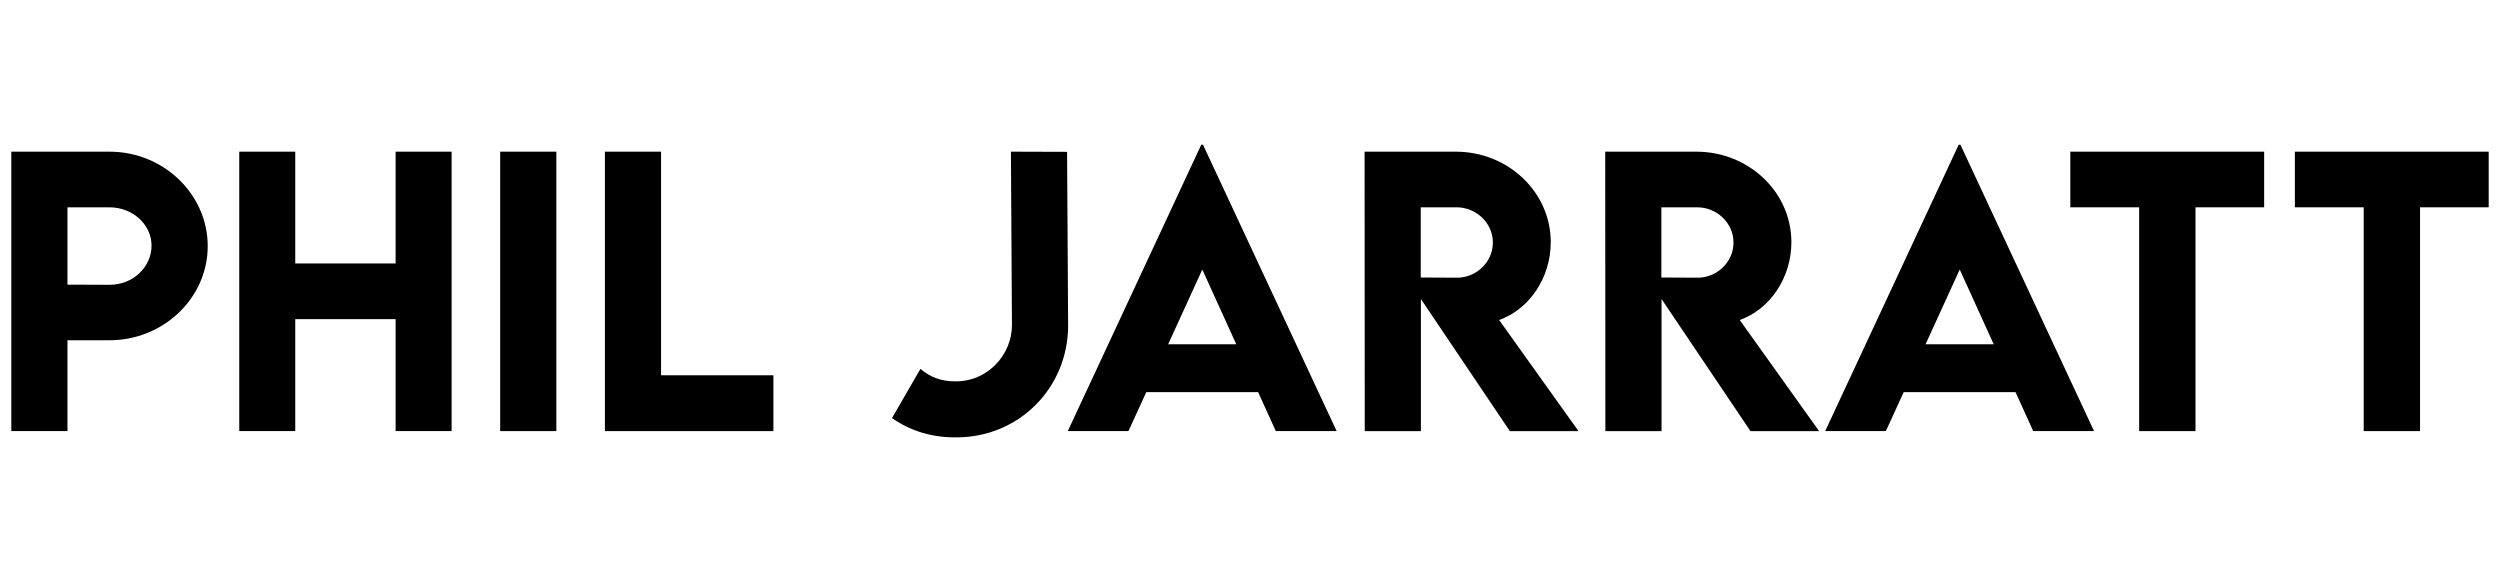 <?xml version="1.0" encoding="utf-8"?>
<!-- Generator: Adobe Illustrator 16.0.0, SVG Export Plug-In . SVG Version: 6.00 Build 0)  -->
<!DOCTYPE svg PUBLIC "-//W3C//DTD SVG 1.1//EN" "http://www.w3.org/Graphics/SVG/1.1/DTD/svg11.dtd">
<svg version="1.1" id="Layer_1" xmlns="http://www.w3.org/2000/svg" xmlns:xlink="http://www.w3.org/1999/xlink" x="0px" y="0px"
	 width="298.5px" height="69.5px" viewBox="0 0 298.5 69.5" enable-background="new 0 0 298.5 69.5" xml:space="preserve">
<g>
	<path d="M1.35,18.109h11.715c6.457,0,11.736,5.07,11.736,11.28c0,6.188-5.278,11.238-11.736,11.238h-5.01v10.846H1.35V18.109z
		 M18.094,29.327c0-2.525-2.256-4.574-5.03-4.574H8.055v9.232l5.009,0.019C15.838,34.025,18.094,31.913,18.094,29.327z"/>
	<path d="M53.924,18.109v33.364h-6.686v-13.37H35.254v13.37h-6.686V18.109h6.686v13.349h11.984V18.109H53.924z"/>
	<path d="M59.723,18.109h6.705v33.364h-6.705V18.109z"/>
	<path d="M92.343,44.809v6.665H72.225V18.109h6.706v26.699H92.343z"/>
	<path d="M106.503,49.922l3.396-5.879c1.158,0.972,2.421,1.49,4.139,1.49h0.146c3.684,0,6.644-3.126,6.644-6.727l-0.124-20.697
		l6.706,0.021l0.124,20.718c0,7.514-5.92,13.372-13.309,13.372h-0.228C111.182,52.218,108.677,51.433,106.503,49.922z"/>
	<path d="M150.219,46.817h-13.35l-2.131,4.656h-7.245l15.936-34.193h0.209l15.957,34.193h-7.265L150.219,46.817z M147.611,41.103
		l-4.056-8.92l-4.078,8.92H147.611z"/>
	<path d="M180.275,51.474l-10.619-15.772v15.772h-6.705l-0.02-33.364h10.886c6.231,0,11.343,4.802,11.343,10.804
		c0,4.284-2.586,8.03-6.166,9.293l9.479,13.268H180.275z M169.636,33.135l4.307,0.021c2.275,0.021,4.305-1.82,4.305-4.201
		c0-2.38-2.049-4.201-4.305-4.201h-4.307V33.135z"/>
	<path d="M209.006,51.474l-10.618-15.772v15.772h-6.706l-0.019-33.364h10.886c6.23,0,11.343,4.802,11.343,10.804
		c0,4.284-2.588,8.03-6.168,9.293l9.479,13.268H209.006z M198.367,33.135l4.306,0.021c2.278,0.021,4.306-1.82,4.306-4.201
		c0-2.38-2.05-4.201-4.306-4.201h-4.306V33.135z"/>
	<path d="M240.654,46.817h-13.35l-2.132,4.656h-7.244l15.938-34.193h0.208l15.956,34.193h-7.264L240.654,46.817z M238.048,41.103
		l-4.056-8.92l-4.079,8.92H238.048z"/>
	<path d="M270.339,24.753h-8.196v26.721h-6.728V24.753h-8.218v-6.644h23.142V24.753L270.339,24.753z"/>
	<path d="M297.15,24.753h-8.196v26.721h-6.728V24.753h-8.218v-6.644h23.142V24.753L297.15,24.753z"/>
</g>
</svg>
